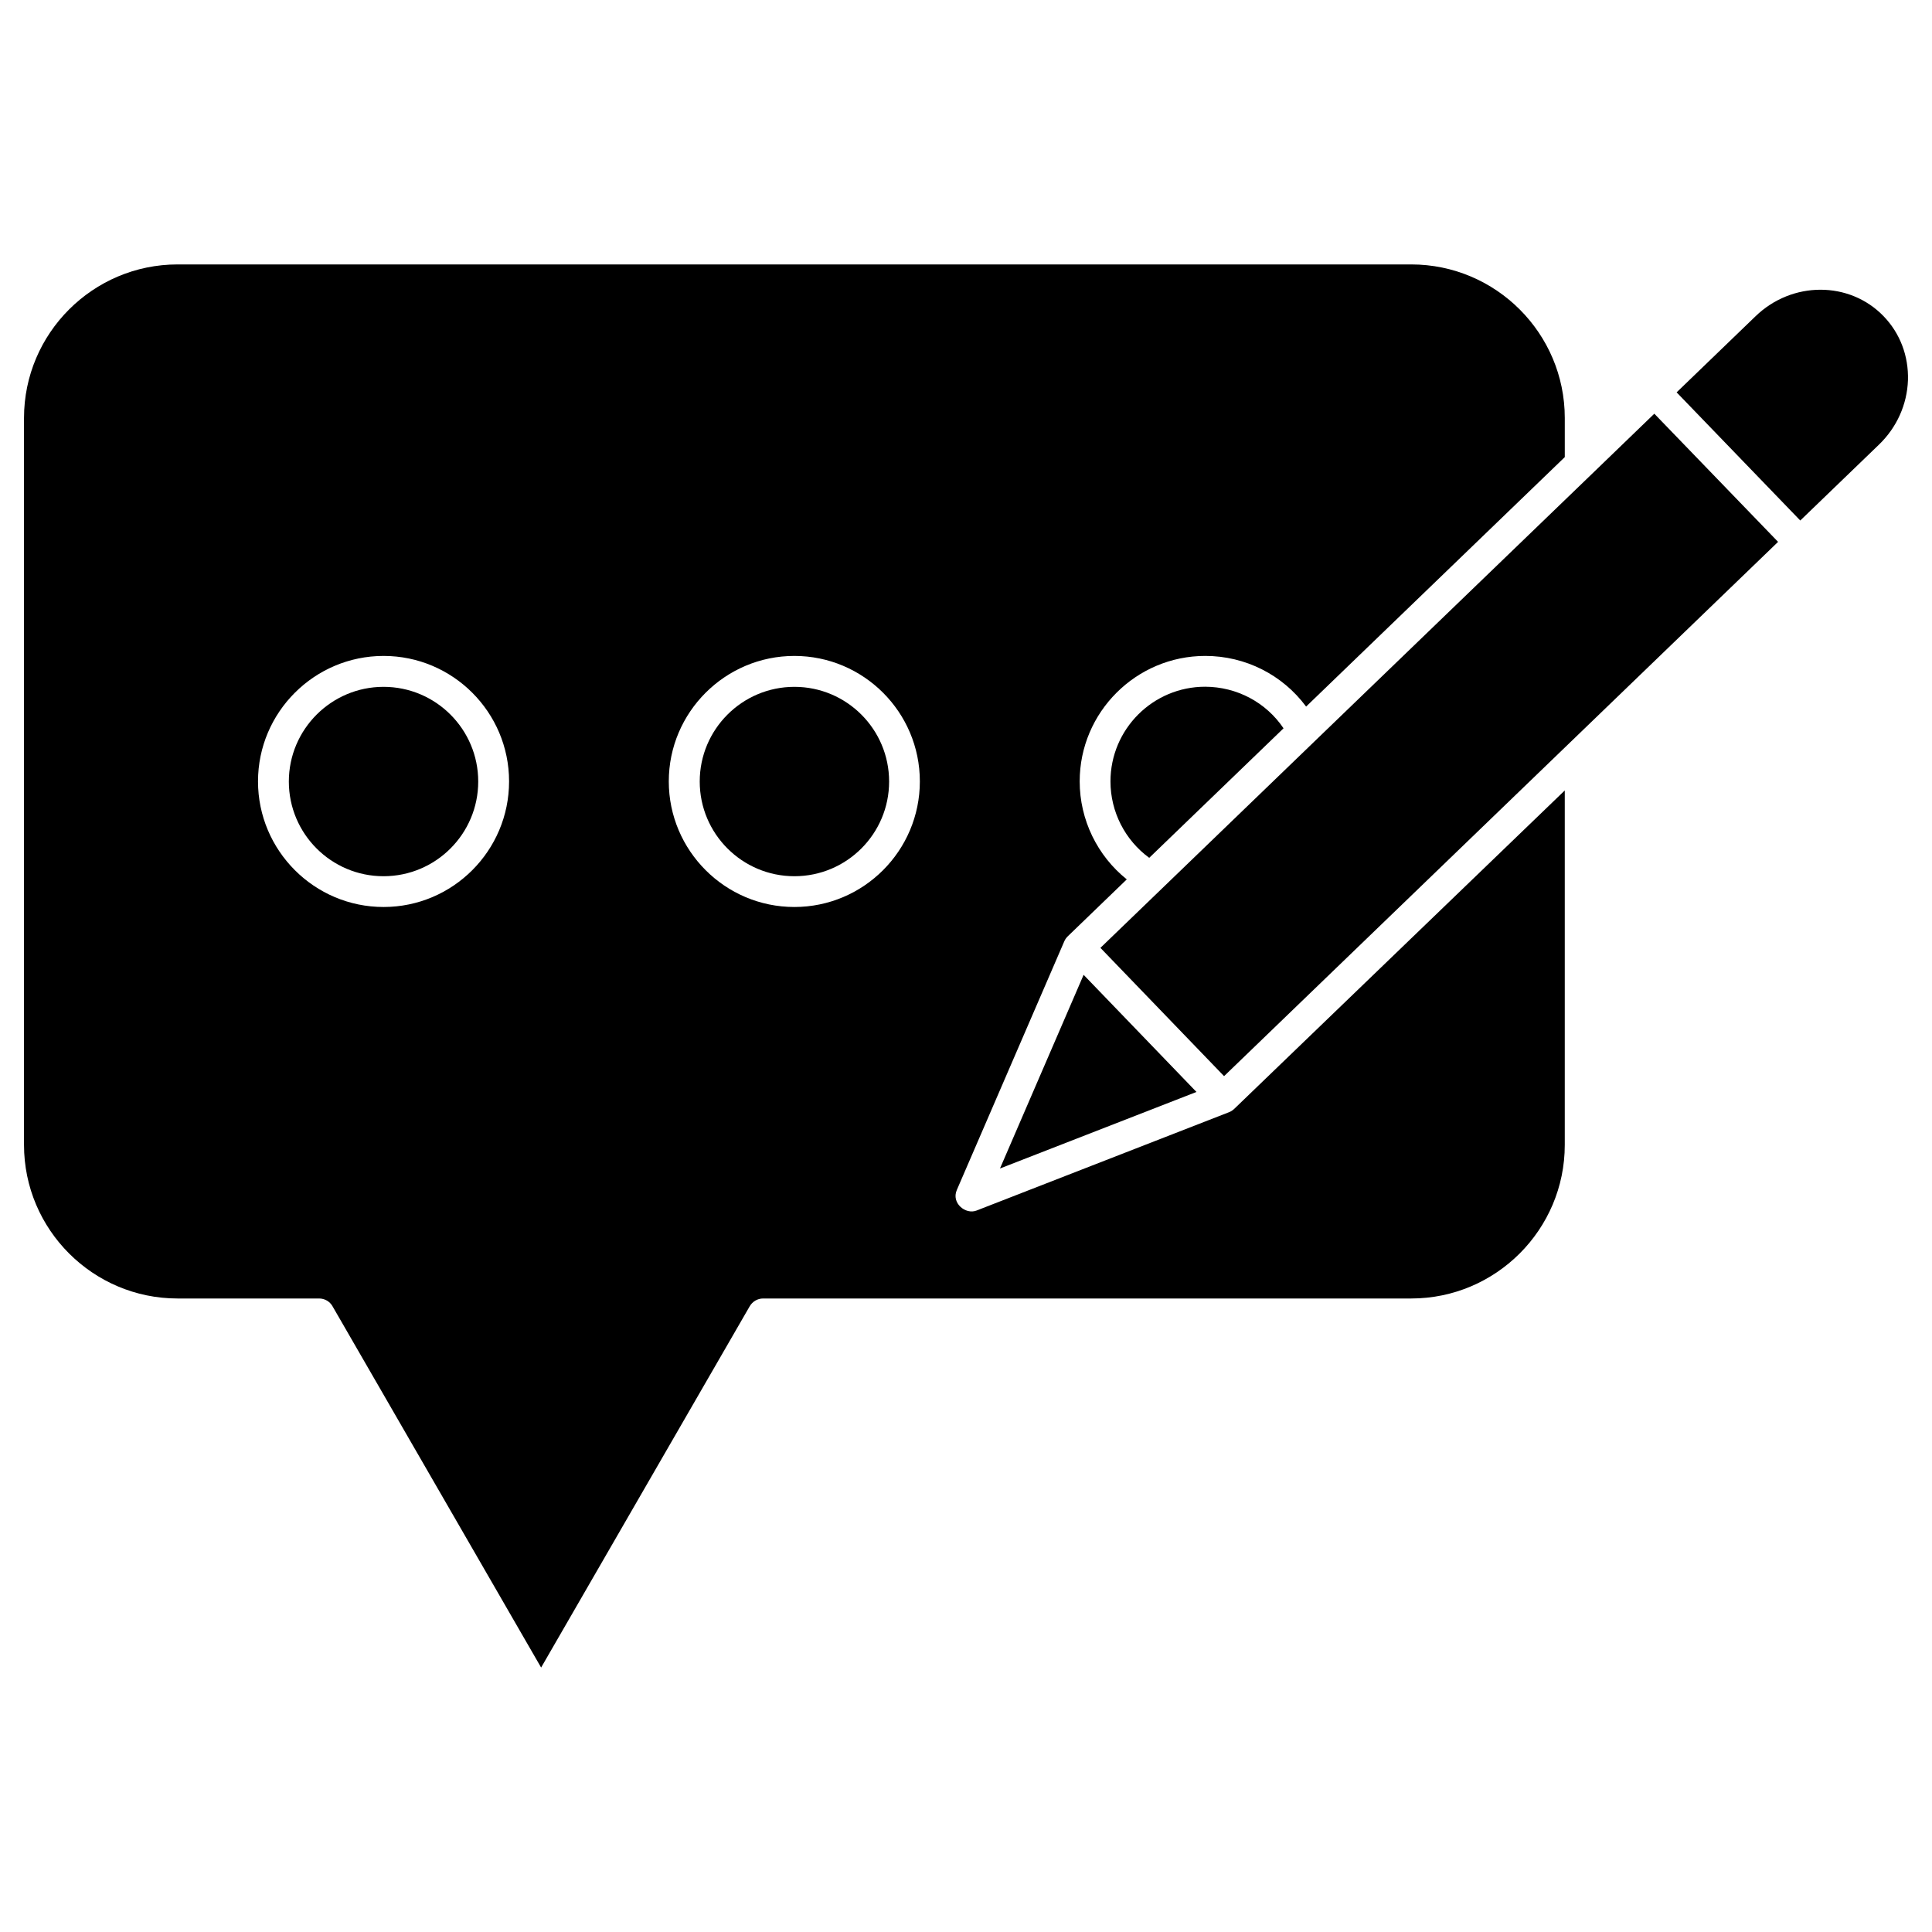 <?xml version="1.0" encoding="UTF-8"?>
<!-- Uploaded to: ICON Repo, www.iconrepo.com, Generator: ICON Repo Mixer Tools -->
<svg fill="#000000" width="800px" height="800px" version="1.1" viewBox="144 144 512 512" xmlns="http://www.w3.org/2000/svg">
 <g>
  <path d="m643.19 227.82c4.356 4.519 6.629 10.531 6.438 16.934-0.227 6.438-2.957 12.516-7.672 17.066l-20.867 20.121-32.766-33.965 20.867-20.121c9.688-9.426 24.965-9.426 34-0.035z"/>
  <path d="m431.17 402.34 29.906 31.039-52.07 20.285z"/>
  <path d="m615.21 287.6-146.82 141.59-32.766-34 16.352-15.766 40.141-38.711 0.098-0.098 73.461-70.824 16.738-16.156z"/>
  <path d="m484.15 337.01-35.594 34.324c-6.402-4.68-10.27-12.188-10.27-20.25 0-13.848 11.246-25.094 25.094-25.094 8.418 0.031 16.152 4.16 20.77 11.02z"/>
  <path d="m354.53 326.02c13.848 0 25.094 11.246 25.094 25.094 0 13.848-11.246 25.094-25.094 25.094s-25.094-11.246-25.094-25.094c0-13.848 11.246-25.094 25.094-25.094z"/>
  <path d="m245.64 326.02c13.848 0 25.094 11.246 25.094 25.094 0 13.848-11.246 25.094-25.094 25.094-13.848 0-25.094-11.246-25.094-25.094 0-13.848 11.281-25.094 25.094-25.094z"/>
  <path d="m558.68 353.48v93.938c0 22.426-18.266 40.695-40.695 40.695h-171.75c-1.461 0-2.797 0.781-3.543 2.047l-55.289 95.758-55.289-95.758c-0.715-1.27-2.082-2.047-3.543-2.047h-37.512c-22.426 0-40.695-18.27-40.695-40.695v-192.65c0-22.426 18.27-40.691 40.695-40.691h326.93c22.426 0 40.695 18.266 40.695 40.695v10.367l-68.551 66.113c-6.207-8.387-16.059-13.426-26.719-13.426-18.332 0-33.285 14.918-33.285 33.25 0 10.172 4.68 19.73 12.48 25.969l-15.535 14.984c-0.453 0.422-0.812 0.91-1.039 1.461l-28.473 65.887c-1.496 3.477 2.34 6.566 5.234 5.43l66.762-26.004c0.586-0.195 1.074-0.52 1.527-0.941zm-170.91-2.402c0-18.332-14.918-33.25-33.25-33.25-18.332 0-33.285 14.918-33.285 33.25s14.918 33.285 33.285 33.285c18.332-0.004 33.25-14.922 33.25-33.285zm-108.86 0c0-18.332-14.918-33.25-33.25-33.25s-33.285 14.918-33.285 33.25 14.918 33.285 33.285 33.285c18.332-0.004 33.25-14.922 33.25-33.285z"/>
 </g>
</svg>